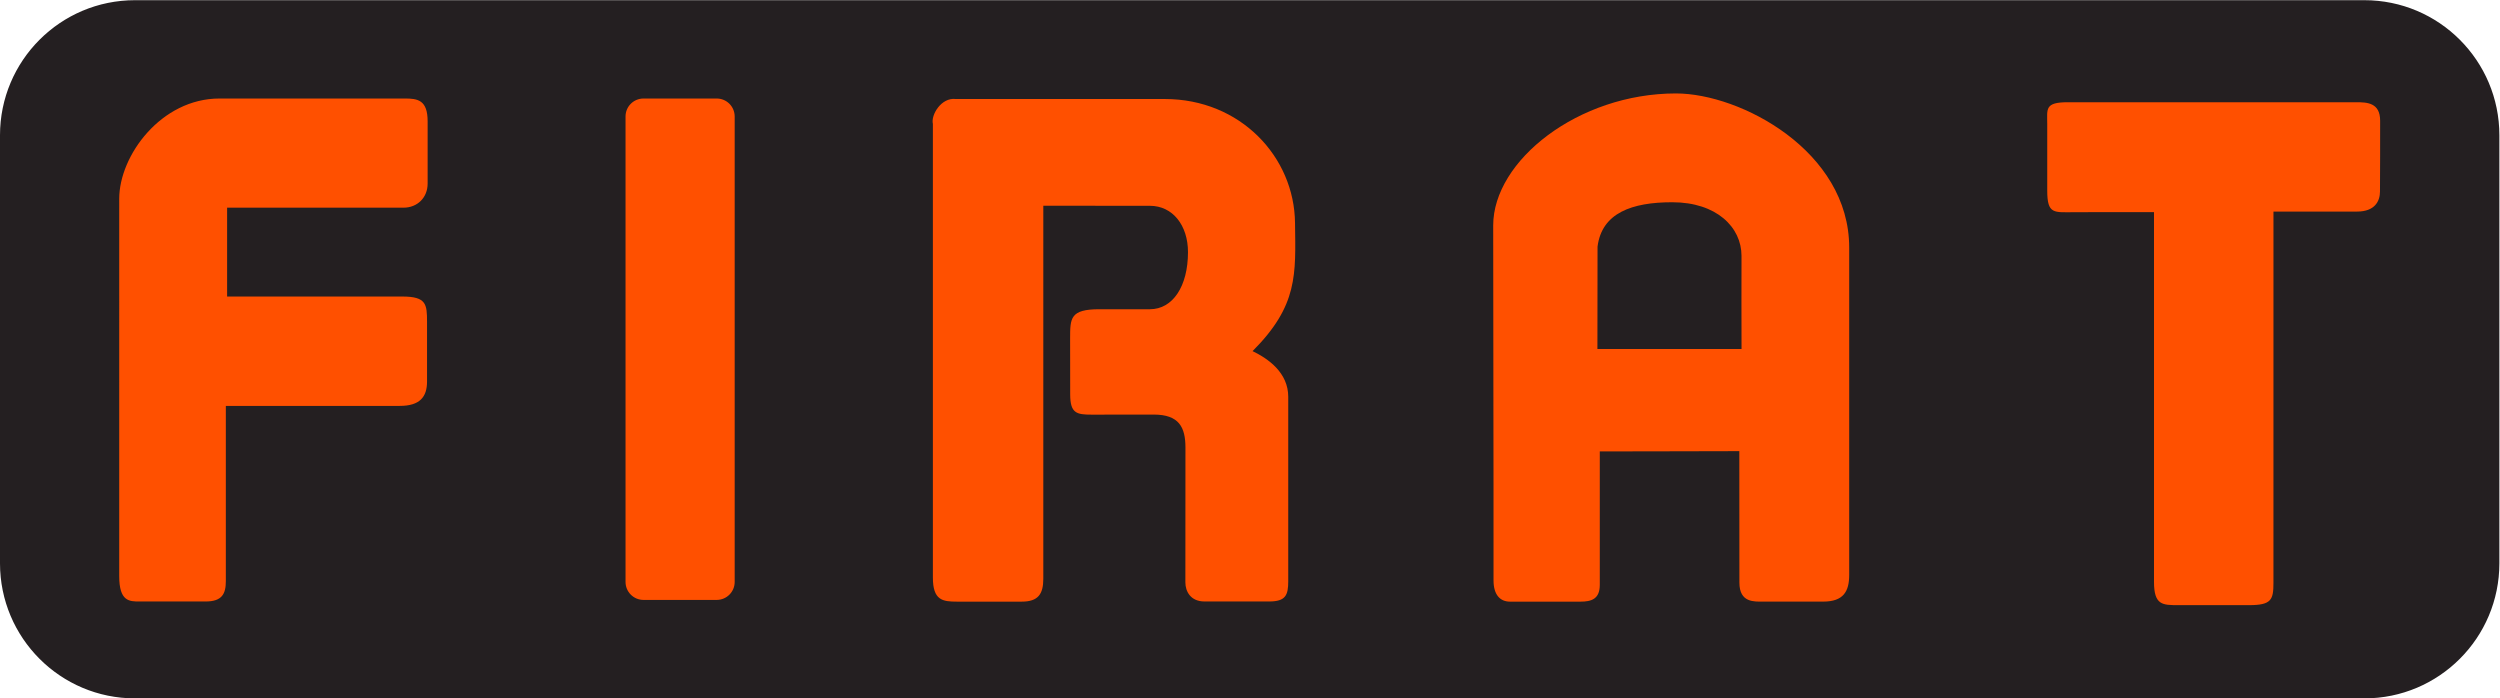 <svg xmlns:dc="http://purl.org/dc/elements/1.1/" xmlns:cc="http://creativecommons.org/ns#" xmlns:rdf="http://www.w3.org/1999/02/22-rdf-syntax-ns#" xmlns:svg="http://www.w3.org/2000/svg" xmlns="http://www.w3.org/2000/svg" viewBox="0 0 350.333 97.867" height="97.867" width="350.333" xml:space="preserve" id="svg2" version="1.1" xmlns:xlink="http://www.w3.org/1999/xlink">
 <defs id="defs6">
 </defs>
 <g transform="matrix(1.333,0,0,-1.333,0,97.867)" id="g10">
  <g transform="scale(0.1)" id="g12">
   <path id="path14" style="fill:#241f21;fill-opacity:1;fill-rule:nonzero;stroke:none" d="m 1.637,591.742 c 0,77.653 62.949,140.606 140.582,140.606 H 2485.24 c 77.65,0 140.58,-62.953 140.58,-140.606 V 142.23 C 2625.82,64.578 2562.89,1.648 2485.24,1.648 H 142.219 C 64.586,1.648 1.637,64.578 1.637,142.23 v 449.512">
   </path>
   <path id="path16" style="fill:#ff5000;fill-opacity:1;fill-rule:nonzero;stroke:none" d="m 1761.85,635.961 c -102.74,0 -192.11,-70.711 -192.11,-138.766 0,-143.656 0.47,-229.785 0.35,-373.164 0,-15.019 6.8,-22.332 17.36,-22.332 h 73.91 c 11.65,0 20.44,2.684 20.44,17.68 v 140.289 c -0.26,-0.121 146.33,0.254 146.69,0.254 l 0.08,-138.18 c 0,-21.34 15.72,-20 25.07,-20 h 62.97 c 21.34,0 27.39,10.66 27.39,28.004 v 344.211 c 0,101.402 -114.11,162.004 -182.15,162.004 M 1679.3,367.313 c 0,36.835 0.13,70.734 0.13,107.57 4.46,35.555 36.33,46.691 78.48,46.691 46.67,0 72.9,-26.273 72.87,-56.406 -0.2,-35.102 0.03,-63.188 0.03,-97.855 H 1679.3">
   </path>
   <path id="path18" style="fill:#ff5000;fill-opacity:1;fill-rule:nonzero;stroke:none" d="m 1361.41,499.68 c -0.63,69.726 -57.58,130.414 -136.87,130.414 h -219.81 c -15.082,1.929 -26.351,-16.774 -24.027,-26.156 V 127.066 c 0,-24.023 10.227,-25.363 25.367,-25.363 h 68.03 c 17.35,0 22.69,8.02 22.69,24.043 V 517.91 c 43.69,-0.039 69.41,-0.078 112.06,-0.078 24.02,0 40.03,-20.637 40.03,-48.68 0,-36.007 -16.01,-60.054 -40.03,-60.054 h -53.12 c -30.68,0 -30.76,-9.321 -30.76,-30.668 0.04,-22.918 0.08,-36.34 0.08,-58.711 0,-20.043 6.66,-21.442 22.68,-21.442 30.69,0.039 35.46,0.078 65.14,0.078 26.67,0 33.35,-13.363 33.35,-34.687 -0.02,-53.625 -0.08,-88.156 -0.08,-141.742 0,-9.363 5.42,-20.047 20.08,-20.047 h 68.06 c 17.34,0 20,6.684 20,21.363 v 193.797 c 0,25.328 -20.93,40.027 -37.51,48.031 48.03,48.032 45.29,80.844 44.64,134.61">
   </path>
   <path id="path20" style="fill:#ff5000;fill-opacity:1;fill-rule:nonzero;stroke:none" d="M 753.441,630.621 H 676.5 c -10.445,0 -18.898,-8.453 -18.898,-18.898 V 122.414 c 0,-10.426 8.453,-18.898 18.898,-18.898 h 76.941 c 10.446,0 18.903,8.472 18.903,18.898 v 489.309 c 0,10.445 -8.457,18.898 -18.903,18.898">
   </path>
   <path id="path22" style="fill:#ff5000;fill-opacity:1;fill-rule:nonzero;stroke:none" d="M 425.531,630.621 H 230.73 c -61.375,0 -105.402,-60.031 -105.402,-105.422 V 128.543 c 0,-26.684 10.684,-26.684 21.363,-26.684 h 69.375 c 17.344,0 21.344,8 21.344,21.364 v 184.254 h 182.778 c 21.347,0 28.738,9.558 28.738,25.562 v 62.734 c 0,18.665 -0.711,26.684 -26.059,26.684 H 238.75 v 93.402 h 185.441 c 14.68,0 25.364,10.661 25.364,25.364 v 65.375 c 0,22.703 -10.684,24.023 -24.024,24.023">
   </path>
   <path id="path24" style="fill:#ff5000;fill-opacity:1;fill-rule:nonzero;stroke:none" d="m 2477.22,626.707 h -303.46 c -24.45,0 -21.58,-7.117 -21.58,-22.687 v -70.024 c 0,-25.543 7,-22.883 29.21,-22.883 35.1,0.18 47.93,0.039 83.03,0.039 V 122.5 c 0,-24.48 8.89,-24.48 25.57,-24.48 h 74.46 c 23.31,0 25.54,5.559 25.54,23.355 0,149.531 0.02,241.273 0.02,390.391 h 87.86 c 18.9,0 24.12,11.113 24.12,21.125 0.18,29.035 0.16,44.996 0.16,74.48 0,18.883 -13.82,19.336 -24.93,19.336">
   </path>
   <path id="path26" style="fill:none;stroke:#241f21;stroke-width:2.641;stroke-linecap:butt;stroke-linejoin:miter;stroke-miterlimit:3.864;stroke-dasharray:none;stroke-opacity:1" d="m 1.32,591.949 c 0,77.731 62.969,140.719 140.621,140.719 H 2485.55 c 77.67,0 140.63,-62.988 140.63,-140.719 V 142.02 C 2626.18,64.309 2563.22,1.32 2485.55,1.32 H 141.941 C 64.289,1.32 1.32,64.309 1.32,142.02 Z">
   </path>
  </g>
 </g>
</svg>